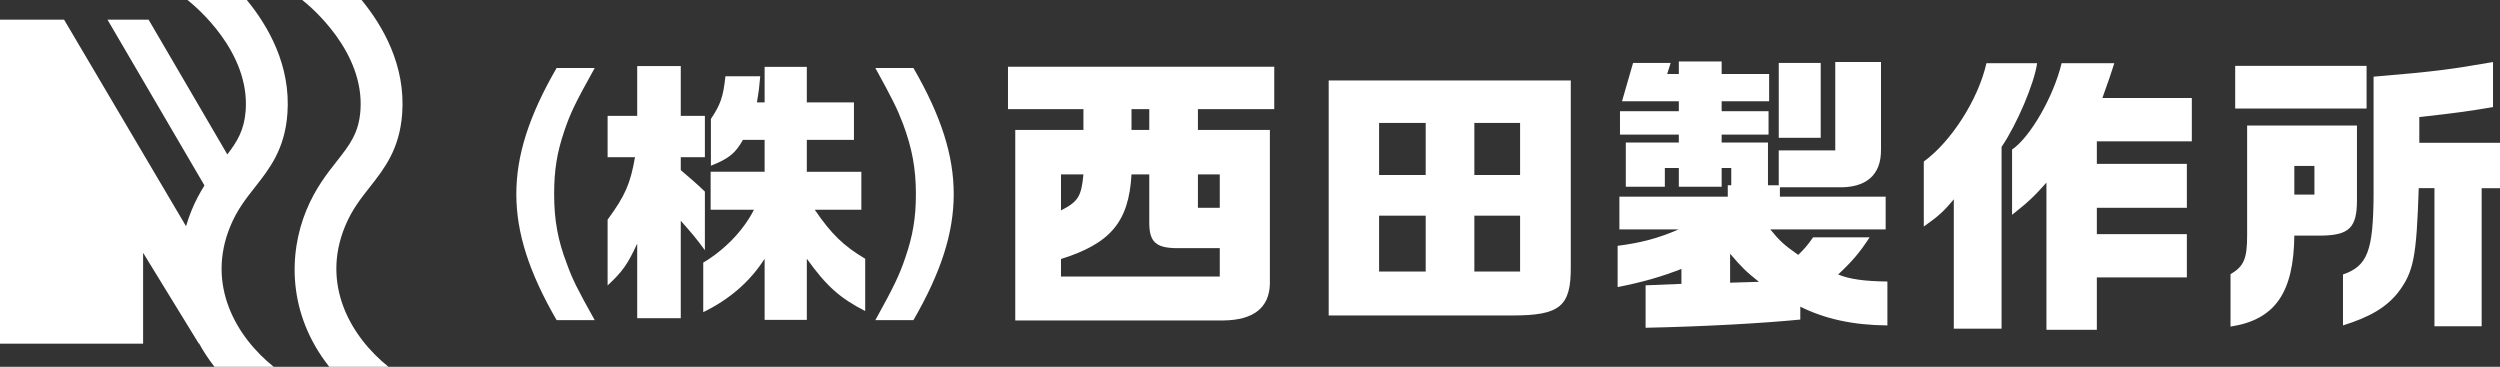 <?xml version="1.0" encoding="UTF-8"?><svg id="b" xmlns="http://www.w3.org/2000/svg" width="375.773" height="55.136" viewBox="0 0 375.773 55.136"><rect x="0" y="0" width="375.773" height="55.136" fill="#333333" stroke="none"/><defs><style>.d{fill:#fff;}</style></defs><g id="c"><g><path class="d" d="M55.568,28.143c2.206-2.804,4.488-5.704,4.882-11.046,.534-7.226-2.866-13.164-6.102-17.098h-8.916c1.222,.962,9.4,7.756,8.744,16.63-.252,3.41-1.633,5.166-3.545,7.595-1.516,1.927-3.233,4.11-4.578,7.371-2.712,6.575-2.833,15.599,3.44,23.541h8.901c-5.624-4.499-10.173-12.29-6.529-21.121,1.01-2.45,2.318-4.112,3.702-5.871Z"/><path class="d" d="M28.183,0c1.221,.962,9.4,7.756,8.744,16.63-.216,2.919-1.263,4.628-2.758,6.583L22.333,2.952h-6.178l14.578,24.927c-.682,1.081-1.342,2.292-1.93,3.716-.318,.772-.597,1.58-.838,2.413L9.63,2.952H0V51.653H21.51v-13.656l8.375,13.656,.009-.082c.658,1.203,1.427,2.397,2.349,3.565h8.901c-5.624-4.499-10.173-12.29-6.529-21.121,1.01-2.45,2.318-4.112,3.702-5.871,2.206-2.804,4.488-5.704,4.882-11.046,.534-7.226-2.866-13.164-6.102-17.098h-8.916Z"/><path class="d" d="M151.509,10.029h40.023v6.377h-11.473v3.124h10.816v23.137c-.088,3.608-2.496,5.456-7.006,5.5h-31.266V19.529h10.247v-3.124h-11.341v-6.377Zm31.834,31.538v-4.266h-6.349c-3.241,0-4.248-.924-4.248-3.827v-7.258h-2.672c-.394,7.126-3.152,10.381-10.597,12.712v2.639h23.865Zm-23.865-15.351v5.41c2.584-1.32,3.065-2.111,3.372-5.41h-3.372Zm13.269-6.686v-3.124h-2.672v3.124h2.672Zm10.596,6.686h-3.284v5.015h3.284v-5.015Z"/><path class="d" d="M236.103,12.095v28.02c.044,5.939-1.62,7.302-8.758,7.302h-27.631V12.095h36.389Zm-21.807,14.208v-7.829h-7.006v7.829h7.006Zm0,6.115h-7.006v8.401h7.006v-8.401Zm14.188-6.115v-7.829h-6.875v7.829h6.875Zm-6.875,6.115v8.401h6.875v-8.401h-6.875Z"/><path class="d" d="M243.147,36.948c3.415-.439,6.043-1.099,9.152-2.463h-8.889v-4.926h16.29v-1.716h.525v-2.595h-1.445v2.816h-6.437v-2.816h-2.102v2.816h-5.867v-6.642h7.969v-1.189h-8.845v-3.518h8.845v-1.496h-8.539l1.664-5.763h5.649l-.525,1.672h1.751v-1.891h6.437v1.891h7.138v4.091h-7.138v1.496h7.05v3.518h-7.05v1.189h6.962v6.421h1.62v-5.234h8.495V9.324h6.875v13.153c.044,3.826-2.233,5.806-6.525,5.674h-8.671v1.407h15.896v4.926h-17.34c1.357,1.672,2.102,2.376,4.204,3.828,1.051-1.056,1.226-1.233,2.233-2.64h8.495c-1.533,2.333-2.54,3.52-4.729,5.586,1.708,.705,3.897,1.013,7.4,1.057v6.598c-5.167-.044-9.371-.967-13.093-2.816v1.936c-5.824,.572-14.669,1.055-23.252,1.232v-6.379l5.386-.22v-2.243c-2.934,1.143-5.78,1.98-9.59,2.727v-6.203Zm21.238,5.412c-1.883-1.496-2.583-2.156-4.335-4.223v4.355l4.335-.132Zm2.978-32.904h6.306v11.262h-6.306V9.456Z"/><path class="d" d="M306.198,9.5c-.438,3.079-3.021,9.15-5.342,12.581v27.317h-7.182V29.954c-1.533,1.848-2.321,2.552-4.51,4.091v-9.765c4.116-2.991,8.189-9.326,9.415-14.78h7.619Zm11.604,0q-.525,1.716-1.795,5.234h13.443v6.511h-14.276v3.387h13.531v6.599h-13.531v3.959h13.531v6.51h-13.531v7.875h-7.575V27.447c-1.795,2.024-2.758,2.947-5.167,4.839v-9.809c2.759-1.892,6.262-8.007,7.445-12.977h7.925Z"/><path class="d" d="M354.273,18.869v11.261c0,4.002-1.138,5.191-5.123,5.279h-4.291c-.088,8.62-2.933,12.668-9.59,13.68v-7.875c2.014-1.187,2.496-2.33,2.496-5.849V18.869h16.509Zm-18.304-8.973h19.749v6.422h-19.749v-6.422Zm11.911,19.354v-4.311h-3.022v4.311h3.022Zm8.889-17.727c9.064-.748,11.648-1.1,17.954-2.2v6.774c-3.635,.616-5.868,.924-11.078,1.496v3.872h12.129v6.818h-2.758v20.762h-7.094V28.283h-2.364c-.351,10.468-.744,12.58-3.153,15.746-1.795,2.2-4.16,3.608-8.232,4.883v-7.655c3.678-1.275,4.554-3.518,4.598-12.007V11.524Z"/><path class="d" d="M89.39,10.221c-2.925,5.254-3.666,6.785-4.572,9.474-1.112,3.269-1.524,5.916-1.524,9.475,0,3.888,.535,6.908,1.936,10.549,.824,2.276,1.524,3.682,4.16,8.398h-5.725c-4.16-7.198-6.055-13.115-6.055-18.948s1.895-11.75,6.055-18.95h5.725Z"/><path class="d" d="M91.329,23.625v-6.205h4.449v-7.49h6.548v7.49h3.625v6.205h-3.625v1.944c1.771,1.531,2.059,1.737,3.625,3.228v8.812c-1.359-1.862-2.019-2.606-3.625-4.427v14.646h-6.548v-11.212c-1.442,3.103-2.183,4.179-4.449,6.288v-9.888c2.636-3.599,3.418-5.377,4.119-9.391h-4.119Zm15.486,7.902v-5.709h8.114v-4.799h-3.254c-1.153,2.027-2.101,2.813-4.819,3.889v-7.034c1.441-2.151,1.853-3.31,2.183-6.413h5.231c-.165,1.903-.206,2.194-.494,3.931h1.153v-5.337h6.343v5.337h7.084v5.627h-7.084v4.799h8.197v5.709h-7.002c2.471,3.642,4.366,5.462,7.579,7.365v7.861c-3.789-1.944-5.807-3.724-8.773-7.861v9.185h-6.343v-9.185c-2.224,3.476-5.313,6.124-9.226,8.027v-7.448c3.213-1.903,6.055-4.84,7.62-7.944h-6.508Z"/><path class="d" d="M137.298,10.221c4.16,7.199,6.055,13.115,6.055,18.95s-1.895,11.75-6.055,18.948h-5.725c2.842-5.13,3.625-6.785,4.531-9.473,1.112-3.228,1.565-5.959,1.565-9.474,0-3.849-.577-6.91-1.936-10.551-.865-2.275-1.606-3.765-4.16-8.398h5.725Z"/></g></g></svg>